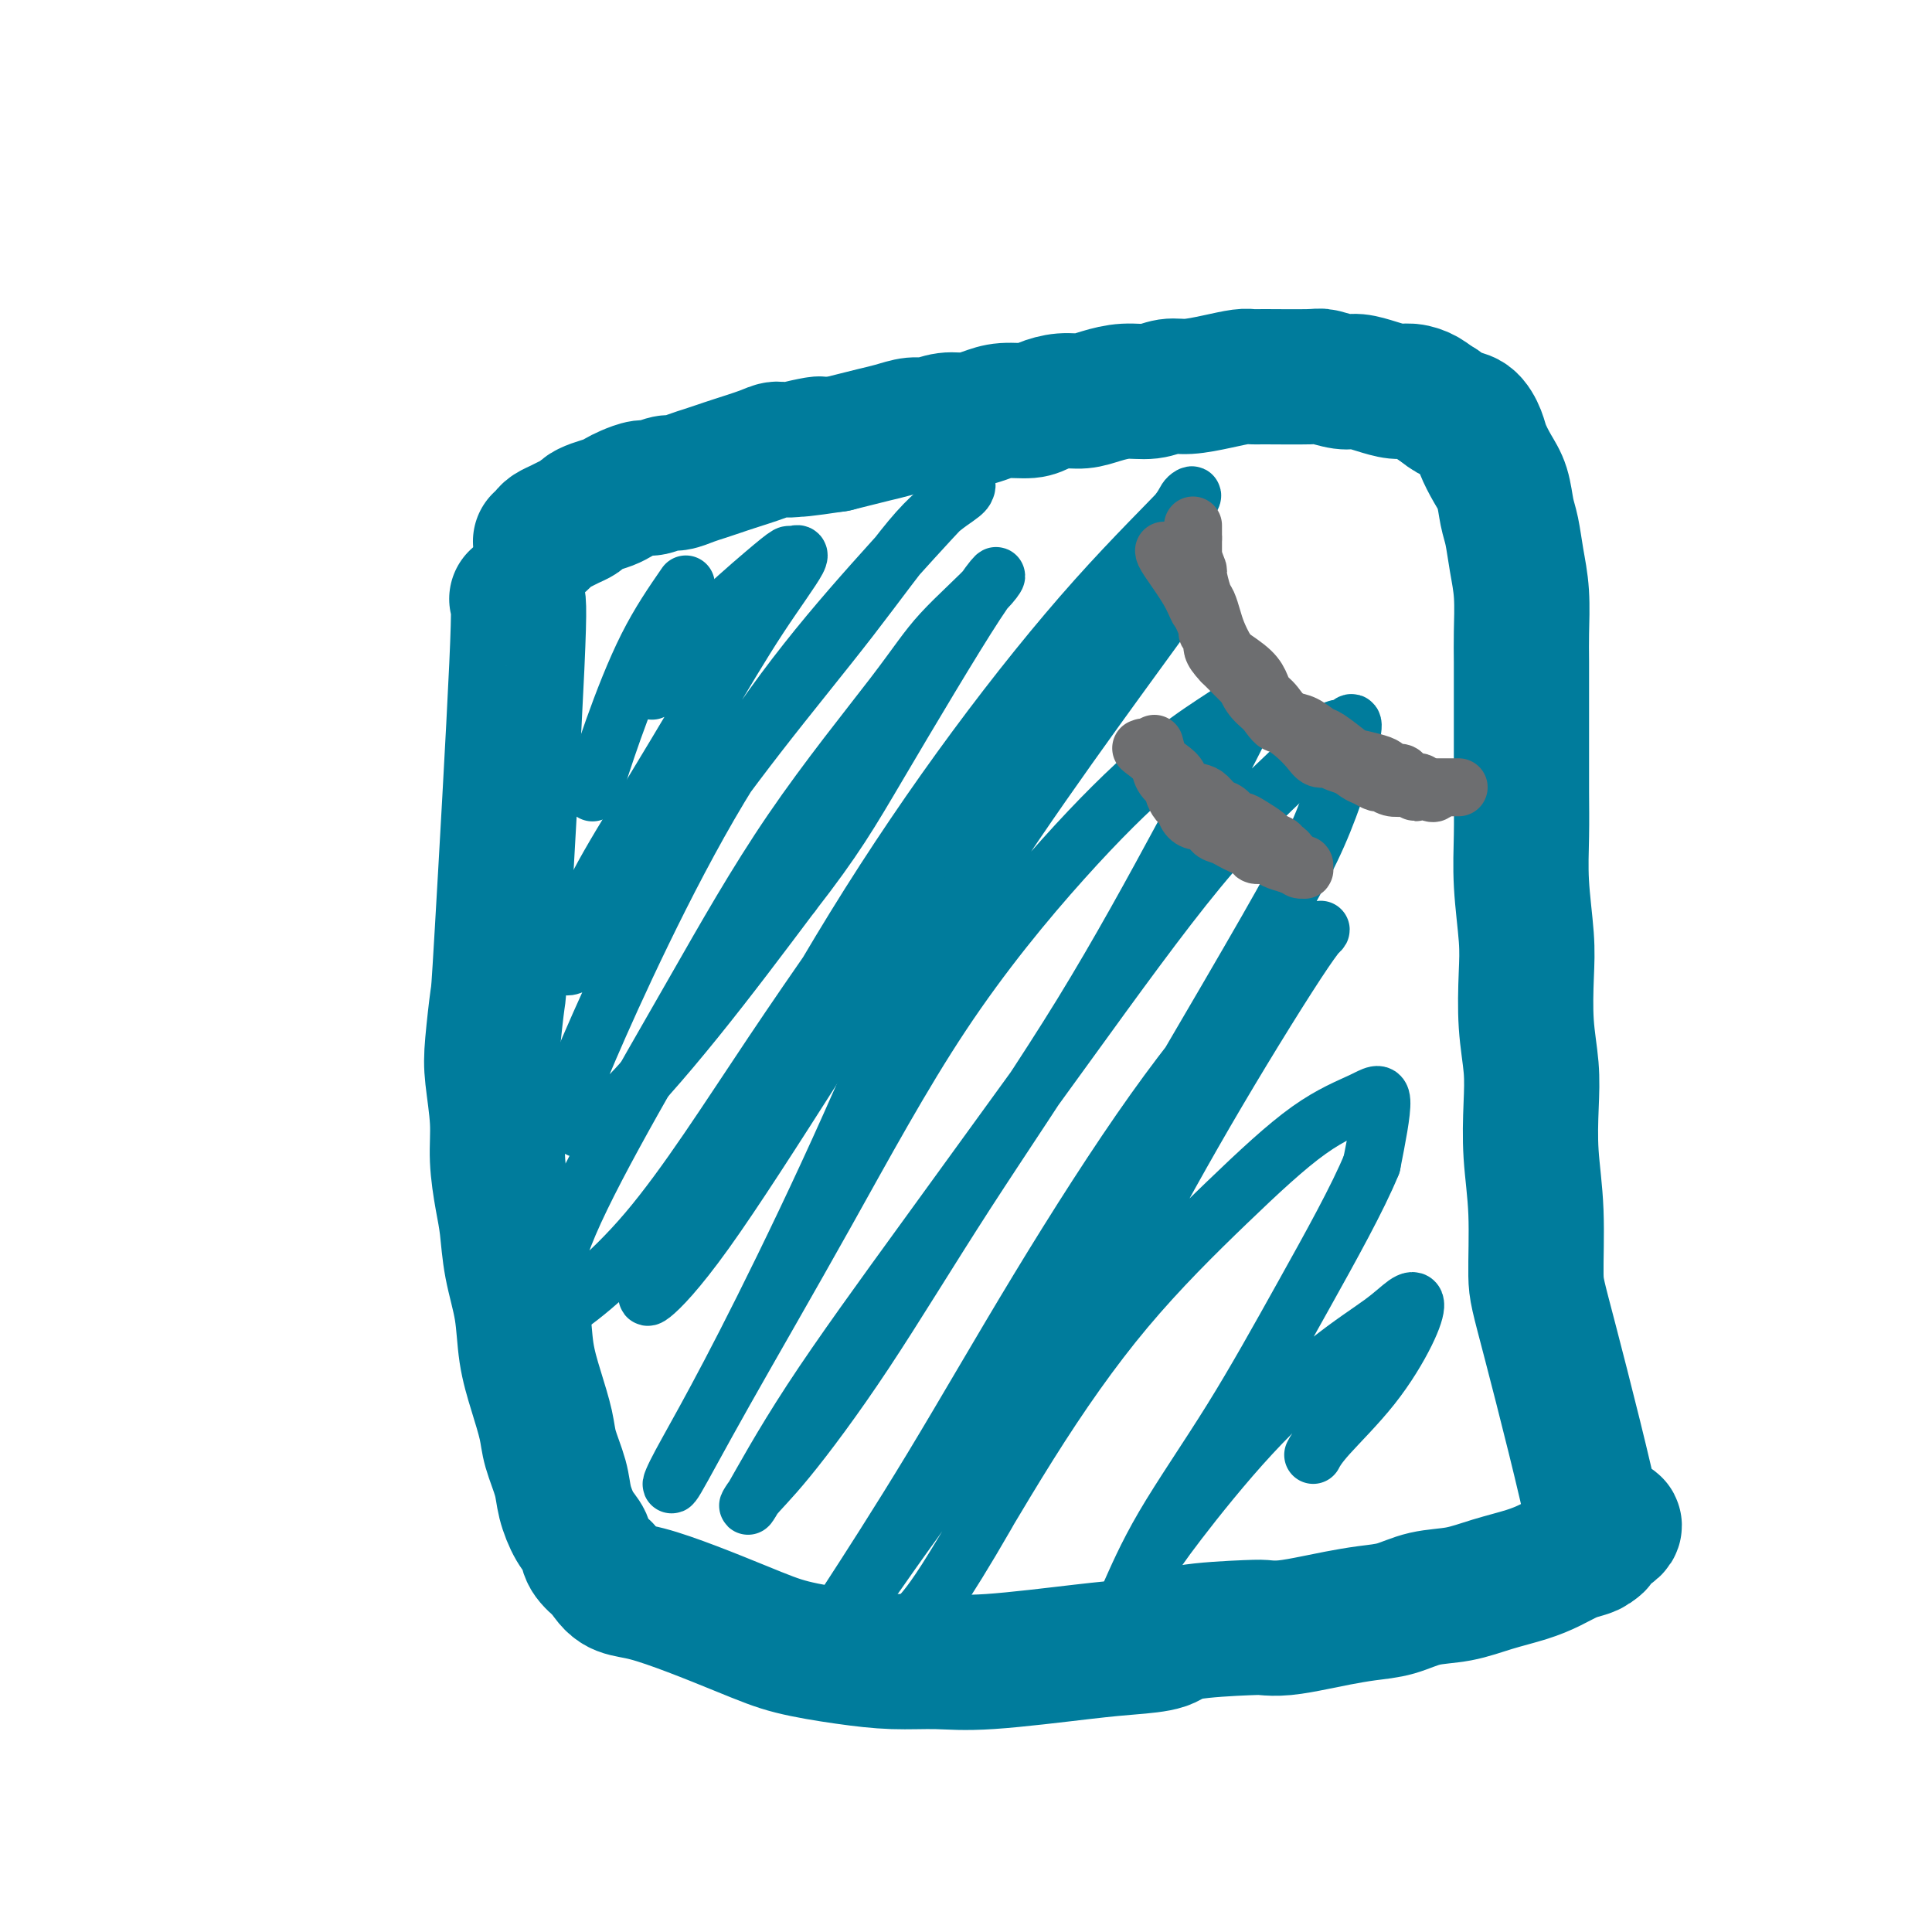 <svg viewBox='0 0 400 400' version='1.1' xmlns='http://www.w3.org/2000/svg' xmlns:xlink='http://www.w3.org/1999/xlink'><g fill='none' stroke='#007C9C' stroke-width='28' stroke-linecap='round' stroke-linejoin='round'><path d='M107,124c0.317,0.051 0.634,0.102 0,14c-0.634,13.898 -2.218,41.643 -3,55c-0.782,13.357 -0.760,12.327 -1,14c-0.240,1.673 -0.741,6.050 -1,9c-0.259,2.950 -0.276,4.474 0,7c0.276,2.526 0.847,6.055 1,9c0.153,2.945 -0.110,5.306 0,8c0.110,2.694 0.592,5.723 1,8c0.408,2.277 0.742,3.804 1,6c0.258,2.196 0.440,5.063 1,8c0.560,2.937 1.497,5.946 2,9c0.503,3.054 0.573,6.154 1,9c0.427,2.846 1.213,5.439 2,8c0.787,2.561 1.575,5.091 2,7c0.425,1.909 0.485,3.196 1,5c0.515,1.804 1.484,4.124 2,6c0.516,1.876 0.577,3.306 1,5c0.423,1.694 1.206,3.650 2,5c0.794,1.350 1.598,2.094 2,3c0.402,0.906 0.400,1.973 1,3c0.600,1.027 1.800,2.013 3,3'/><path d='M125,325c2.727,4.633 4.046,3.714 9,5c4.954,1.286 13.543,4.775 19,7c5.457,2.225 7.780,3.187 11,4c3.220,0.813 7.335,1.479 11,2c3.665,0.521 6.879,0.897 10,1c3.121,0.103 6.149,-0.065 9,0c2.851,0.065 5.524,0.365 11,0c5.476,-0.365 13.754,-1.394 19,-2c5.246,-0.606 7.459,-0.790 10,-1c2.541,-0.210 5.409,-0.448 7,-1c1.591,-0.552 1.906,-1.419 5,-2c3.094,-0.581 8.969,-0.877 12,-1c3.031,-0.123 3.218,-0.075 4,0c0.782,0.075 2.157,0.176 4,0c1.843,-0.176 4.153,-0.628 6,-1c1.847,-0.372 3.230,-0.662 5,-1c1.770,-0.338 3.927,-0.723 6,-1c2.073,-0.277 4.062,-0.444 6,-1c1.938,-0.556 3.823,-1.500 6,-2c2.177,-0.500 4.645,-0.557 7,-1c2.355,-0.443 4.598,-1.270 7,-2c2.402,-0.730 4.962,-1.361 7,-2c2.038,-0.639 3.554,-1.287 5,-2c1.446,-0.713 2.820,-1.490 4,-2c1.180,-0.510 2.164,-0.753 3,-1c0.836,-0.247 1.525,-0.499 2,-1c0.475,-0.501 0.738,-1.250 1,-2'/><path d='M331,318c6.425,-2.978 1.488,-2.925 0,-1c-1.488,1.925 0.473,5.720 -1,-2c-1.473,-7.720 -6.381,-26.954 -9,-37c-2.619,-10.046 -2.949,-10.904 -3,-14c-0.051,-3.096 0.179,-8.431 0,-13c-0.179,-4.569 -0.766,-8.373 -1,-12c-0.234,-3.627 -0.114,-7.077 0,-10c0.114,-2.923 0.223,-5.321 0,-8c-0.223,-2.679 -0.778,-5.641 -1,-9c-0.222,-3.359 -0.112,-7.116 0,-10c0.112,-2.884 0.226,-4.896 0,-8c-0.226,-3.104 -0.793,-7.300 -1,-11c-0.207,-3.700 -0.055,-6.905 0,-10c0.055,-3.095 0.015,-6.081 0,-9c-0.015,-2.919 -0.003,-5.769 0,-9c0.003,-3.231 -0.002,-6.841 0,-10c0.002,-3.159 0.012,-5.868 0,-8c-0.012,-2.132 -0.045,-3.689 0,-6c0.045,-2.311 0.167,-5.377 0,-8c-0.167,-2.623 -0.625,-4.802 -1,-7c-0.375,-2.198 -0.668,-4.416 -1,-6c-0.332,-1.584 -0.704,-2.534 -1,-4c-0.296,-1.466 -0.515,-3.447 -1,-5c-0.485,-1.553 -1.235,-2.677 -2,-4c-0.765,-1.323 -1.545,-2.843 -2,-4c-0.455,-1.157 -0.586,-1.949 -1,-3c-0.414,-1.051 -1.111,-2.360 -2,-3c-0.889,-0.640 -1.968,-0.611 -3,-1c-1.032,-0.389 -2.016,-1.194 -3,-2'/><path d='M298,84c-1.461,-0.853 -2.114,-1.487 -3,-2c-0.886,-0.513 -2.007,-0.907 -3,-1c-0.993,-0.093 -1.860,0.115 -3,0c-1.140,-0.115 -2.553,-0.553 -4,-1c-1.447,-0.447 -2.927,-0.905 -4,-1c-1.073,-0.095 -1.740,0.171 -3,0c-1.260,-0.171 -3.112,-0.779 -4,-1c-0.888,-0.221 -0.812,-0.057 -3,0c-2.188,0.057 -6.640,0.005 -9,0c-2.360,-0.005 -2.627,0.036 -3,0c-0.373,-0.036 -0.854,-0.149 -2,0c-1.146,0.149 -2.959,0.561 -5,1c-2.041,0.439 -4.310,0.905 -6,1c-1.690,0.095 -2.801,-0.181 -4,0c-1.199,0.181 -2.487,0.818 -4,1c-1.513,0.182 -3.252,-0.092 -5,0c-1.748,0.092 -3.505,0.550 -5,1c-1.495,0.450 -2.728,0.890 -4,1c-1.272,0.110 -2.584,-0.112 -4,0c-1.416,0.112 -2.938,0.556 -4,1c-1.062,0.444 -1.666,0.888 -3,1c-1.334,0.112 -3.400,-0.110 -5,0c-1.600,0.110 -2.734,0.550 -4,1c-1.266,0.450 -2.663,0.908 -4,1c-1.337,0.092 -2.615,-0.183 -4,0c-1.385,0.183 -2.877,0.822 -4,1c-1.123,0.178 -1.878,-0.107 -3,0c-1.122,0.107 -2.610,0.606 -4,1c-1.390,0.394 -2.682,0.683 -4,1c-1.318,0.317 -2.662,0.662 -4,1c-1.338,0.338 -2.669,0.669 -4,1'/><path d='M173,92c-14.026,2.103 -6.090,0.360 -4,0c2.090,-0.360 -1.666,0.663 -4,1c-2.334,0.337 -3.247,-0.012 -4,0c-0.753,0.012 -1.345,0.384 -3,1c-1.655,0.616 -4.373,1.476 -6,2c-1.627,0.524 -2.164,0.714 -3,1c-0.836,0.286 -1.971,0.669 -3,1c-1.029,0.331 -1.951,0.610 -3,1c-1.049,0.390 -2.224,0.892 -3,1c-0.776,0.108 -1.153,-0.178 -2,0c-0.847,0.178 -2.165,0.821 -3,1c-0.835,0.179 -1.186,-0.107 -2,0c-0.814,0.107 -2.092,0.606 -3,1c-0.908,0.394 -1.447,0.683 -2,1c-0.553,0.317 -1.121,0.662 -2,1c-0.879,0.338 -2.070,0.668 -3,1c-0.930,0.332 -1.601,0.666 -2,1c-0.399,0.334 -0.526,0.667 -1,1c-0.474,0.333 -1.294,0.667 -2,1c-0.706,0.333 -1.300,0.663 -2,1c-0.700,0.337 -1.508,0.679 -2,1c-0.492,0.321 -0.668,0.622 -1,1c-0.332,0.378 -0.820,0.832 -1,1c-0.180,0.168 -0.051,0.048 0,0c0.051,-0.048 0.026,-0.024 0,0'/></g>
<g fill='none' stroke='#007C9C' stroke-width='12' stroke-linecap='round' stroke-linejoin='round'><path d='M142,121c-2.708,3.929 -5.417,7.857 -8,13c-2.583,5.143 -5.042,11.500 -7,17c-1.958,5.500 -3.417,10.143 -4,12c-0.583,1.857 -0.292,0.929 0,0'/><path d='M135,143c0.543,-0.828 1.085,-1.657 3,-4c1.915,-2.343 5.202,-6.202 9,-10c3.798,-3.798 8.106,-7.536 11,-10c2.894,-2.464 4.373,-3.653 5,-4c0.627,-0.347 0.402,0.149 1,0c0.598,-0.149 2.019,-0.943 1,1c-1.019,1.943 -4.479,6.624 -8,12c-3.521,5.376 -7.104,11.446 -11,18c-3.896,6.554 -8.104,13.592 -12,20c-3.896,6.408 -7.479,12.186 -10,17c-2.521,4.814 -3.982,8.663 -5,11c-1.018,2.337 -1.595,3.163 -2,4c-0.405,0.837 -0.638,1.686 0,2c0.638,0.314 2.149,0.094 6,-4c3.851,-4.094 10.044,-12.063 16,-20c5.956,-7.937 11.676,-15.842 18,-24c6.324,-8.158 13.251,-16.570 19,-24c5.749,-7.430 10.318,-13.877 14,-18c3.682,-4.123 6.475,-5.922 8,-7c1.525,-1.078 1.781,-1.435 2,-2c0.219,-0.565 0.402,-1.336 -2,1c-2.402,2.336 -7.388,7.780 -13,14c-5.612,6.220 -11.851,13.215 -18,21c-6.149,7.785 -12.207,16.358 -18,26c-5.793,9.642 -11.319,20.352 -16,30c-4.681,9.648 -8.516,18.233 -11,24c-2.484,5.767 -3.616,8.717 -4,11c-0.384,2.283 -0.021,3.901 1,5c1.021,1.099 2.698,1.681 7,-2c4.302,-3.681 11.229,-11.623 18,-20c6.771,-8.377 13.385,-17.188 20,-26'/><path d='M164,185c8.828,-11.329 11.897,-16.651 18,-27c6.103,-10.349 15.240,-25.725 20,-33c4.760,-7.275 5.142,-6.450 3,-4c-2.142,2.450 -6.808,6.527 -10,10c-3.192,3.473 -4.908,6.344 -10,13c-5.092,6.656 -13.558,17.097 -21,28c-7.442,10.903 -13.861,22.270 -20,33c-6.139,10.730 -12.000,20.825 -17,30c-5.000,9.175 -9.140,17.429 -11,23c-1.860,5.571 -1.439,8.459 -2,11c-0.561,2.541 -2.102,4.735 1,3c3.102,-1.735 10.847,-7.398 19,-17c8.153,-9.602 16.714,-23.143 26,-37c9.286,-13.857 19.299,-28.031 29,-42c9.701,-13.969 19.092,-27.734 27,-38c7.908,-10.266 14.334,-17.032 19,-22c4.666,-4.968 7.573,-8.137 9,-10c1.427,-1.863 1.373,-2.418 2,-3c0.627,-0.582 1.934,-1.190 -1,2c-2.934,3.190 -10.111,10.177 -18,19c-7.889,8.823 -16.491,19.483 -25,31c-8.509,11.517 -16.924,23.891 -25,37c-8.076,13.109 -15.814,26.954 -22,38c-6.186,11.046 -10.819,19.293 -14,25c-3.181,5.707 -4.910,8.873 -6,11c-1.090,2.127 -1.541,3.216 0,2c1.541,-1.216 5.073,-4.738 11,-13c5.927,-8.262 14.250,-21.263 23,-35c8.750,-13.737 17.929,-28.211 26,-40c8.071,-11.789 15.036,-20.895 22,-30'/><path d='M217,150c14.189,-19.731 14.162,-16.558 16,-17c1.838,-0.442 5.541,-4.500 7,-6c1.459,-1.500 0.674,-0.443 2,-2c1.326,-1.557 4.761,-5.730 -3,5c-7.761,10.730 -26.720,36.362 -39,56c-12.280,19.638 -17.881,33.283 -24,47c-6.119,13.717 -12.757,27.506 -18,38c-5.243,10.494 -9.093,17.692 -12,23c-2.907,5.308 -4.872,8.727 -6,11c-1.128,2.273 -1.420,3.401 0,1c1.420,-2.401 4.552,-8.330 10,-18c5.448,-9.670 13.212,-23.080 21,-37c7.788,-13.920 15.601,-28.352 24,-41c8.399,-12.648 17.384,-23.514 25,-32c7.616,-8.486 13.864,-14.591 19,-19c5.136,-4.409 9.160,-7.123 12,-9c2.840,-1.877 4.496,-2.919 6,-4c1.504,-1.081 2.854,-2.202 1,2c-1.854,4.202 -6.914,13.725 -13,25c-6.086,11.275 -13.199,24.301 -21,37c-7.801,12.699 -16.290,25.073 -24,37c-7.710,11.927 -14.641,23.409 -21,33c-6.359,9.591 -12.145,17.291 -16,22c-3.855,4.709 -5.778,6.427 -7,8c-1.222,1.573 -1.743,3.003 0,0c1.743,-3.003 5.749,-10.437 12,-20c6.251,-9.563 14.748,-21.254 24,-34c9.252,-12.746 19.260,-26.547 29,-40c9.740,-13.453 19.211,-26.558 27,-36c7.789,-9.442 13.894,-15.221 20,-21'/><path d='M268,159c9.352,-10.393 9.231,-7.875 10,-8c0.769,-0.125 2.427,-2.892 2,0c-0.427,2.892 -2.939,11.443 -6,19c-3.061,7.557 -6.670,14.119 -20,37c-13.330,22.881 -36.382,62.079 -49,83c-12.618,20.921 -14.802,23.565 -18,28c-3.198,4.435 -7.411,10.662 -10,14c-2.589,3.338 -3.553,3.788 -4,4c-0.447,0.212 -0.377,0.188 3,-5c3.377,-5.188 10.061,-15.540 17,-27c6.939,-11.460 14.133,-24.029 22,-37c7.867,-12.971 16.408,-26.344 24,-37c7.592,-10.656 14.234,-18.594 19,-24c4.766,-5.406 7.656,-8.279 10,-10c2.344,-1.721 4.142,-2.290 5,-3c0.858,-0.710 0.775,-1.561 -3,4c-3.775,5.561 -11.242,17.536 -18,29c-6.758,11.464 -12.808,22.419 -19,34c-6.192,11.581 -12.525,23.789 -18,34c-5.475,10.211 -10.091,18.427 -14,25c-3.909,6.573 -7.109,11.504 -9,14c-1.891,2.496 -2.471,2.555 -2,2c0.471,-0.555 1.994,-1.726 6,-8c4.006,-6.274 10.497,-17.651 17,-28c6.503,-10.349 13.019,-19.669 20,-28c6.981,-8.331 14.426,-15.674 21,-22c6.574,-6.326 12.278,-11.634 17,-15c4.722,-3.366 8.464,-4.791 11,-6c2.536,-1.209 3.868,-2.203 4,0c0.132,2.203 -0.934,7.601 -2,13'/><path d='M284,241c-2.769,6.849 -8.692,17.473 -14,27c-5.308,9.527 -10.000,17.958 -15,26c-5.000,8.042 -10.310,15.694 -14,22c-3.690,6.306 -5.762,11.264 -7,14c-1.238,2.736 -1.641,3.249 -1,2c0.641,-1.249 2.327,-4.259 4,-7c1.673,-2.741 3.333,-5.214 7,-10c3.667,-4.786 9.341,-11.885 15,-18c5.659,-6.115 11.303,-11.246 16,-15c4.697,-3.754 8.445,-6.130 11,-8c2.555,-1.870 3.915,-3.235 5,-4c1.085,-0.765 1.895,-0.930 2,0c0.105,0.930 -0.494,2.954 -2,6c-1.506,3.046 -3.919,7.116 -7,11c-3.081,3.884 -6.829,7.584 -9,10c-2.171,2.416 -2.763,3.547 -3,4c-0.237,0.453 -0.118,0.226 0,0'/></g>
<g fill='none' stroke='#6D6E70' stroke-width='12' stroke-linecap='round' stroke-linejoin='round'><path d='M241,114c0.028,0.288 0.055,0.577 1,2c0.945,1.423 2.807,3.982 4,6c1.193,2.018 1.717,3.495 2,4c0.283,0.505 0.324,0.039 1,1c0.676,0.961 1.988,3.349 3,5c1.012,1.651 1.724,2.564 2,3c0.276,0.436 0.117,0.393 1,1c0.883,0.607 2.808,1.863 4,3c1.192,1.137 1.651,2.155 2,3c0.349,0.845 0.586,1.518 1,2c0.414,0.482 1.003,0.772 2,2c0.997,1.228 2.402,3.394 3,4c0.598,0.606 0.390,-0.347 1,0c0.610,0.347 2.040,1.995 3,3c0.960,1.005 1.450,1.368 2,2c0.550,0.632 1.159,1.532 2,2c0.841,0.468 1.912,0.503 3,1c1.088,0.497 2.192,1.457 3,2c0.808,0.543 1.322,0.667 2,1c0.678,0.333 1.522,0.873 2,1c0.478,0.127 0.590,-0.158 1,0c0.410,0.158 1.117,0.759 2,1c0.883,0.241 1.941,0.120 3,0'/><path d='M291,163c3.831,2.007 1.409,0.525 1,0c-0.409,-0.525 1.194,-0.092 2,0c0.806,0.092 0.816,-0.156 1,0c0.184,0.156 0.544,0.717 1,1c0.456,0.283 1.010,0.287 1,0c-0.010,-0.287 -0.584,-0.864 -1,-1c-0.416,-0.136 -0.674,0.170 -1,0c-0.326,-0.170 -0.721,-0.815 -1,-1c-0.279,-0.185 -0.442,0.091 -1,0c-0.558,-0.091 -1.512,-0.549 -2,-1c-0.488,-0.451 -0.509,-0.895 -1,-1c-0.491,-0.105 -1.452,0.129 -2,0c-0.548,-0.129 -0.682,-0.620 -1,-1c-0.318,-0.380 -0.819,-0.650 -2,-1c-1.181,-0.350 -3.043,-0.780 -4,-1c-0.957,-0.220 -1.008,-0.229 -2,-1c-0.992,-0.771 -2.926,-2.304 -4,-3c-1.074,-0.696 -1.287,-0.555 -2,-1c-0.713,-0.445 -1.925,-1.475 -3,-2c-1.075,-0.525 -2.013,-0.546 -3,-1c-0.987,-0.454 -2.022,-1.343 -3,-2c-0.978,-0.657 -1.900,-1.082 -3,-2c-1.100,-0.918 -2.377,-2.329 -3,-3c-0.623,-0.671 -0.591,-0.604 -1,-1c-0.409,-0.396 -1.260,-1.256 -2,-2c-0.740,-0.744 -1.370,-1.372 -2,-2'/><path d='M253,137c-2.545,-2.629 -1.908,-3.201 -2,-4c-0.092,-0.799 -0.914,-1.824 -1,-2c-0.086,-0.176 0.566,0.497 0,-1c-0.566,-1.497 -2.348,-5.164 -3,-7c-0.652,-1.836 -0.175,-1.842 0,-2c0.175,-0.158 0.047,-0.467 0,-1c-0.047,-0.533 -0.013,-1.291 0,-2c0.013,-0.709 0.003,-1.370 0,-2c-0.003,-0.630 -0.001,-1.229 0,-2c0.001,-0.771 0.000,-1.713 0,-2c-0.000,-0.287 -0.000,0.081 0,0c0.000,-0.081 0.000,-0.612 0,-1c-0.000,-0.388 0.000,-0.632 0,-1c-0.000,-0.368 -0.000,-0.859 0,-1c0.000,-0.141 0.000,0.069 0,0c-0.000,-0.069 -0.001,-0.417 0,0c0.001,0.417 0.004,1.597 0,2c-0.004,0.403 -0.016,0.027 0,0c0.016,-0.027 0.060,0.294 0,1c-0.060,0.706 -0.223,1.798 0,3c0.223,1.202 0.833,2.513 1,3c0.167,0.487 -0.111,0.149 0,1c0.111,0.851 0.609,2.890 1,4c0.391,1.110 0.675,1.290 1,2c0.325,0.710 0.691,1.950 1,3c0.309,1.050 0.561,1.908 1,3c0.439,1.092 1.066,2.416 2,4c0.934,1.584 2.174,3.426 3,5c0.826,1.574 1.236,2.878 2,4c0.764,1.122 1.882,2.061 3,3'/><path d='M262,147c2.087,3.073 2.303,2.756 3,3c0.697,0.244 1.873,1.048 3,2c1.127,0.952 2.204,2.051 3,3c0.796,0.949 1.309,1.747 2,2c0.691,0.253 1.559,-0.038 2,0c0.441,0.038 0.453,0.407 2,1c1.547,0.593 4.627,1.412 6,2c1.373,0.588 1.039,0.946 1,1c-0.039,0.054 0.216,-0.196 1,0c0.784,0.196 2.097,0.837 3,1c0.903,0.163 1.397,-0.152 2,0c0.603,0.152 1.317,0.773 2,1c0.683,0.227 1.336,0.061 2,0c0.664,-0.061 1.340,-0.016 2,0c0.660,0.016 1.305,0.004 2,0c0.695,-0.004 1.440,-0.001 2,0c0.560,0.001 0.934,0.000 1,0c0.066,-0.000 -0.174,-0.000 0,0c0.174,0.000 0.764,0.000 1,0c0.236,-0.000 0.118,-0.000 0,0'/><path d='M239,154c0.372,1.407 0.744,2.815 1,4c0.256,1.185 0.398,2.148 1,3c0.602,0.852 1.666,1.594 2,2c0.334,0.406 -0.063,0.477 0,1c0.063,0.523 0.584,1.497 1,2c0.416,0.503 0.726,0.534 1,1c0.274,0.466 0.510,1.368 1,2c0.490,0.632 1.234,0.995 2,1c0.766,0.005 1.556,-0.350 2,0c0.444,0.350 0.543,1.403 1,2c0.457,0.597 1.273,0.738 2,1c0.727,0.262 1.364,0.644 2,1c0.636,0.356 1.272,0.687 2,1c0.728,0.313 1.549,0.609 2,1c0.451,0.391 0.533,0.878 1,1c0.467,0.122 1.318,-0.121 2,0c0.682,0.121 1.195,0.606 2,1c0.805,0.394 1.903,0.697 3,1'/><path d='M267,179c3.487,1.564 1.705,0.473 1,0c-0.705,-0.473 -0.332,-0.327 0,0c0.332,0.327 0.622,0.835 1,1c0.378,0.165 0.845,-0.011 1,0c0.155,0.011 0.000,0.211 0,0c-0.000,-0.211 0.155,-0.831 0,-1c-0.155,-0.169 -0.620,0.113 -1,0c-0.380,-0.113 -0.674,-0.622 -1,-1c-0.326,-0.378 -0.683,-0.626 -1,-1c-0.317,-0.374 -0.594,-0.873 -1,-1c-0.406,-0.127 -0.941,0.117 -1,0c-0.059,-0.117 0.359,-0.596 0,-1c-0.359,-0.404 -1.496,-0.733 -2,-1c-0.504,-0.267 -0.376,-0.471 -1,-1c-0.624,-0.529 -2.001,-1.384 -3,-2c-0.999,-0.616 -1.619,-0.995 -2,-1c-0.381,-0.005 -0.524,0.363 -1,0c-0.476,-0.363 -1.287,-1.458 -2,-2c-0.713,-0.542 -1.328,-0.529 -2,-1c-0.672,-0.471 -1.400,-1.424 -2,-2c-0.600,-0.576 -1.072,-0.775 -2,-1c-0.928,-0.225 -2.312,-0.478 -3,-1c-0.688,-0.522 -0.679,-1.315 -1,-2c-0.321,-0.685 -0.971,-1.261 -2,-2c-1.029,-0.739 -2.437,-1.640 -3,-2c-0.563,-0.360 -0.282,-0.180 0,0'/><path d='M239,157c-4.964,-3.726 -1.875,-1.542 -1,-1c0.875,0.542 -0.464,-0.560 -1,-1c-0.536,-0.440 -0.268,-0.220 0,0'/></g>
</svg>